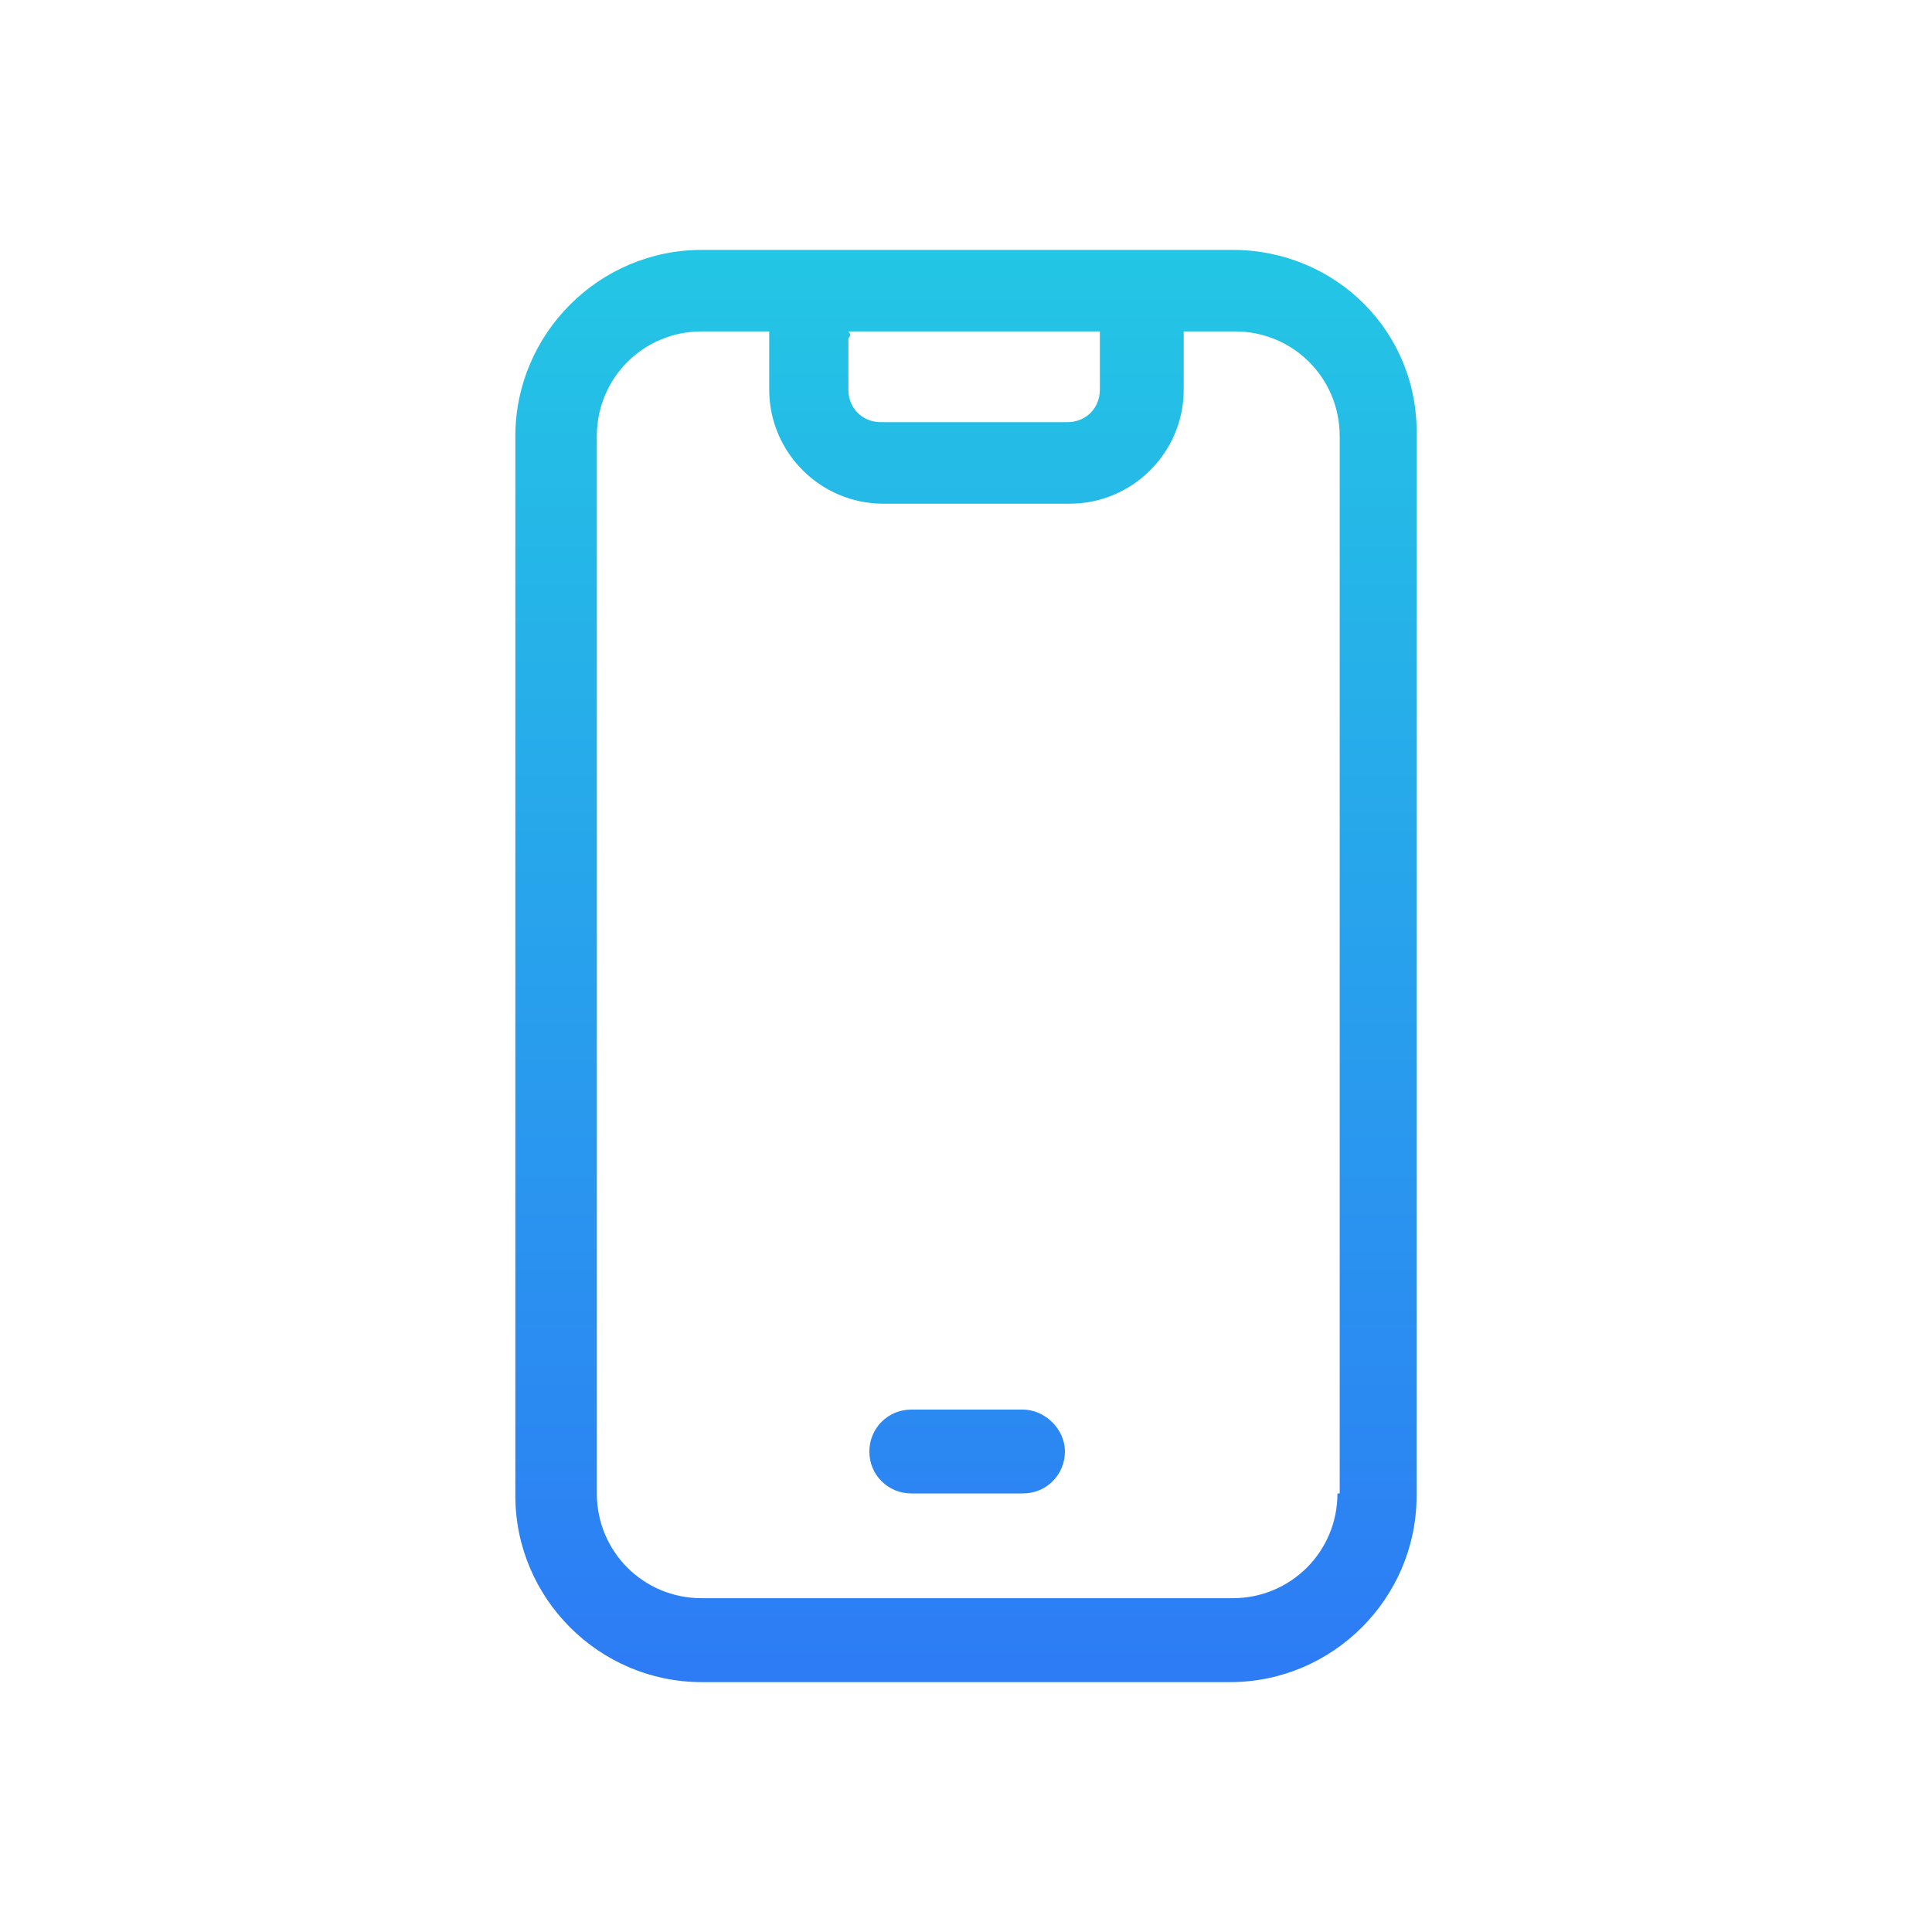 <svg width="35" height="35" viewBox="0 0 35 35" fill="none" xmlns="http://www.w3.org/2000/svg">
<path d="M22.33 4.527C24.186 4.527 25.705 6.004 25.663 7.902V27.098C25.663 28.954 24.144 30.472 22.288 30.473H12.711C10.855 30.473 9.336 28.954 9.336 27.098V7.902C9.336 6.046 10.855 4.527 12.711 4.527H22.33ZM12.711 6.004C11.656 6.004 10.812 6.848 10.812 7.902V27.055C10.812 28.109 11.656 28.953 12.711 28.953H22.33C23.385 28.953 24.229 28.109 24.229 27.055H24.27V7.902C24.27 6.848 23.427 6.004 22.372 6.004H21.444V7.059C21.444 8.197 20.516 9.125 19.377 9.125H16.002C14.863 9.125 13.935 8.197 13.935 7.059V6.004H12.711ZM18.533 25.536C18.913 25.536 19.292 25.874 19.292 26.296C19.292 26.718 18.955 27.055 18.533 27.055H16.508C16.086 27.055 15.749 26.718 15.749 26.296C15.749 25.874 16.086 25.536 16.508 25.536H18.533ZM15.369 6.004C15.411 6.046 15.411 6.088 15.369 6.13V7.059C15.369 7.396 15.623 7.648 15.96 7.648H19.335C19.672 7.648 19.925 7.396 19.925 7.059V6.004H15.369Z" fill="url(#paint0_linear_3099_19117)"/>
<defs>
<linearGradient id="paint0_linear_3099_19117" x1="17.5" y1="4.527" x2="17.5" y2="30.473" gradientUnits="userSpaceOnUse">
<stop stop-color="#23C6E4"/>
<stop offset="1" stop-color="#2D7BF5"/>
</linearGradient>
</defs>
</svg>
